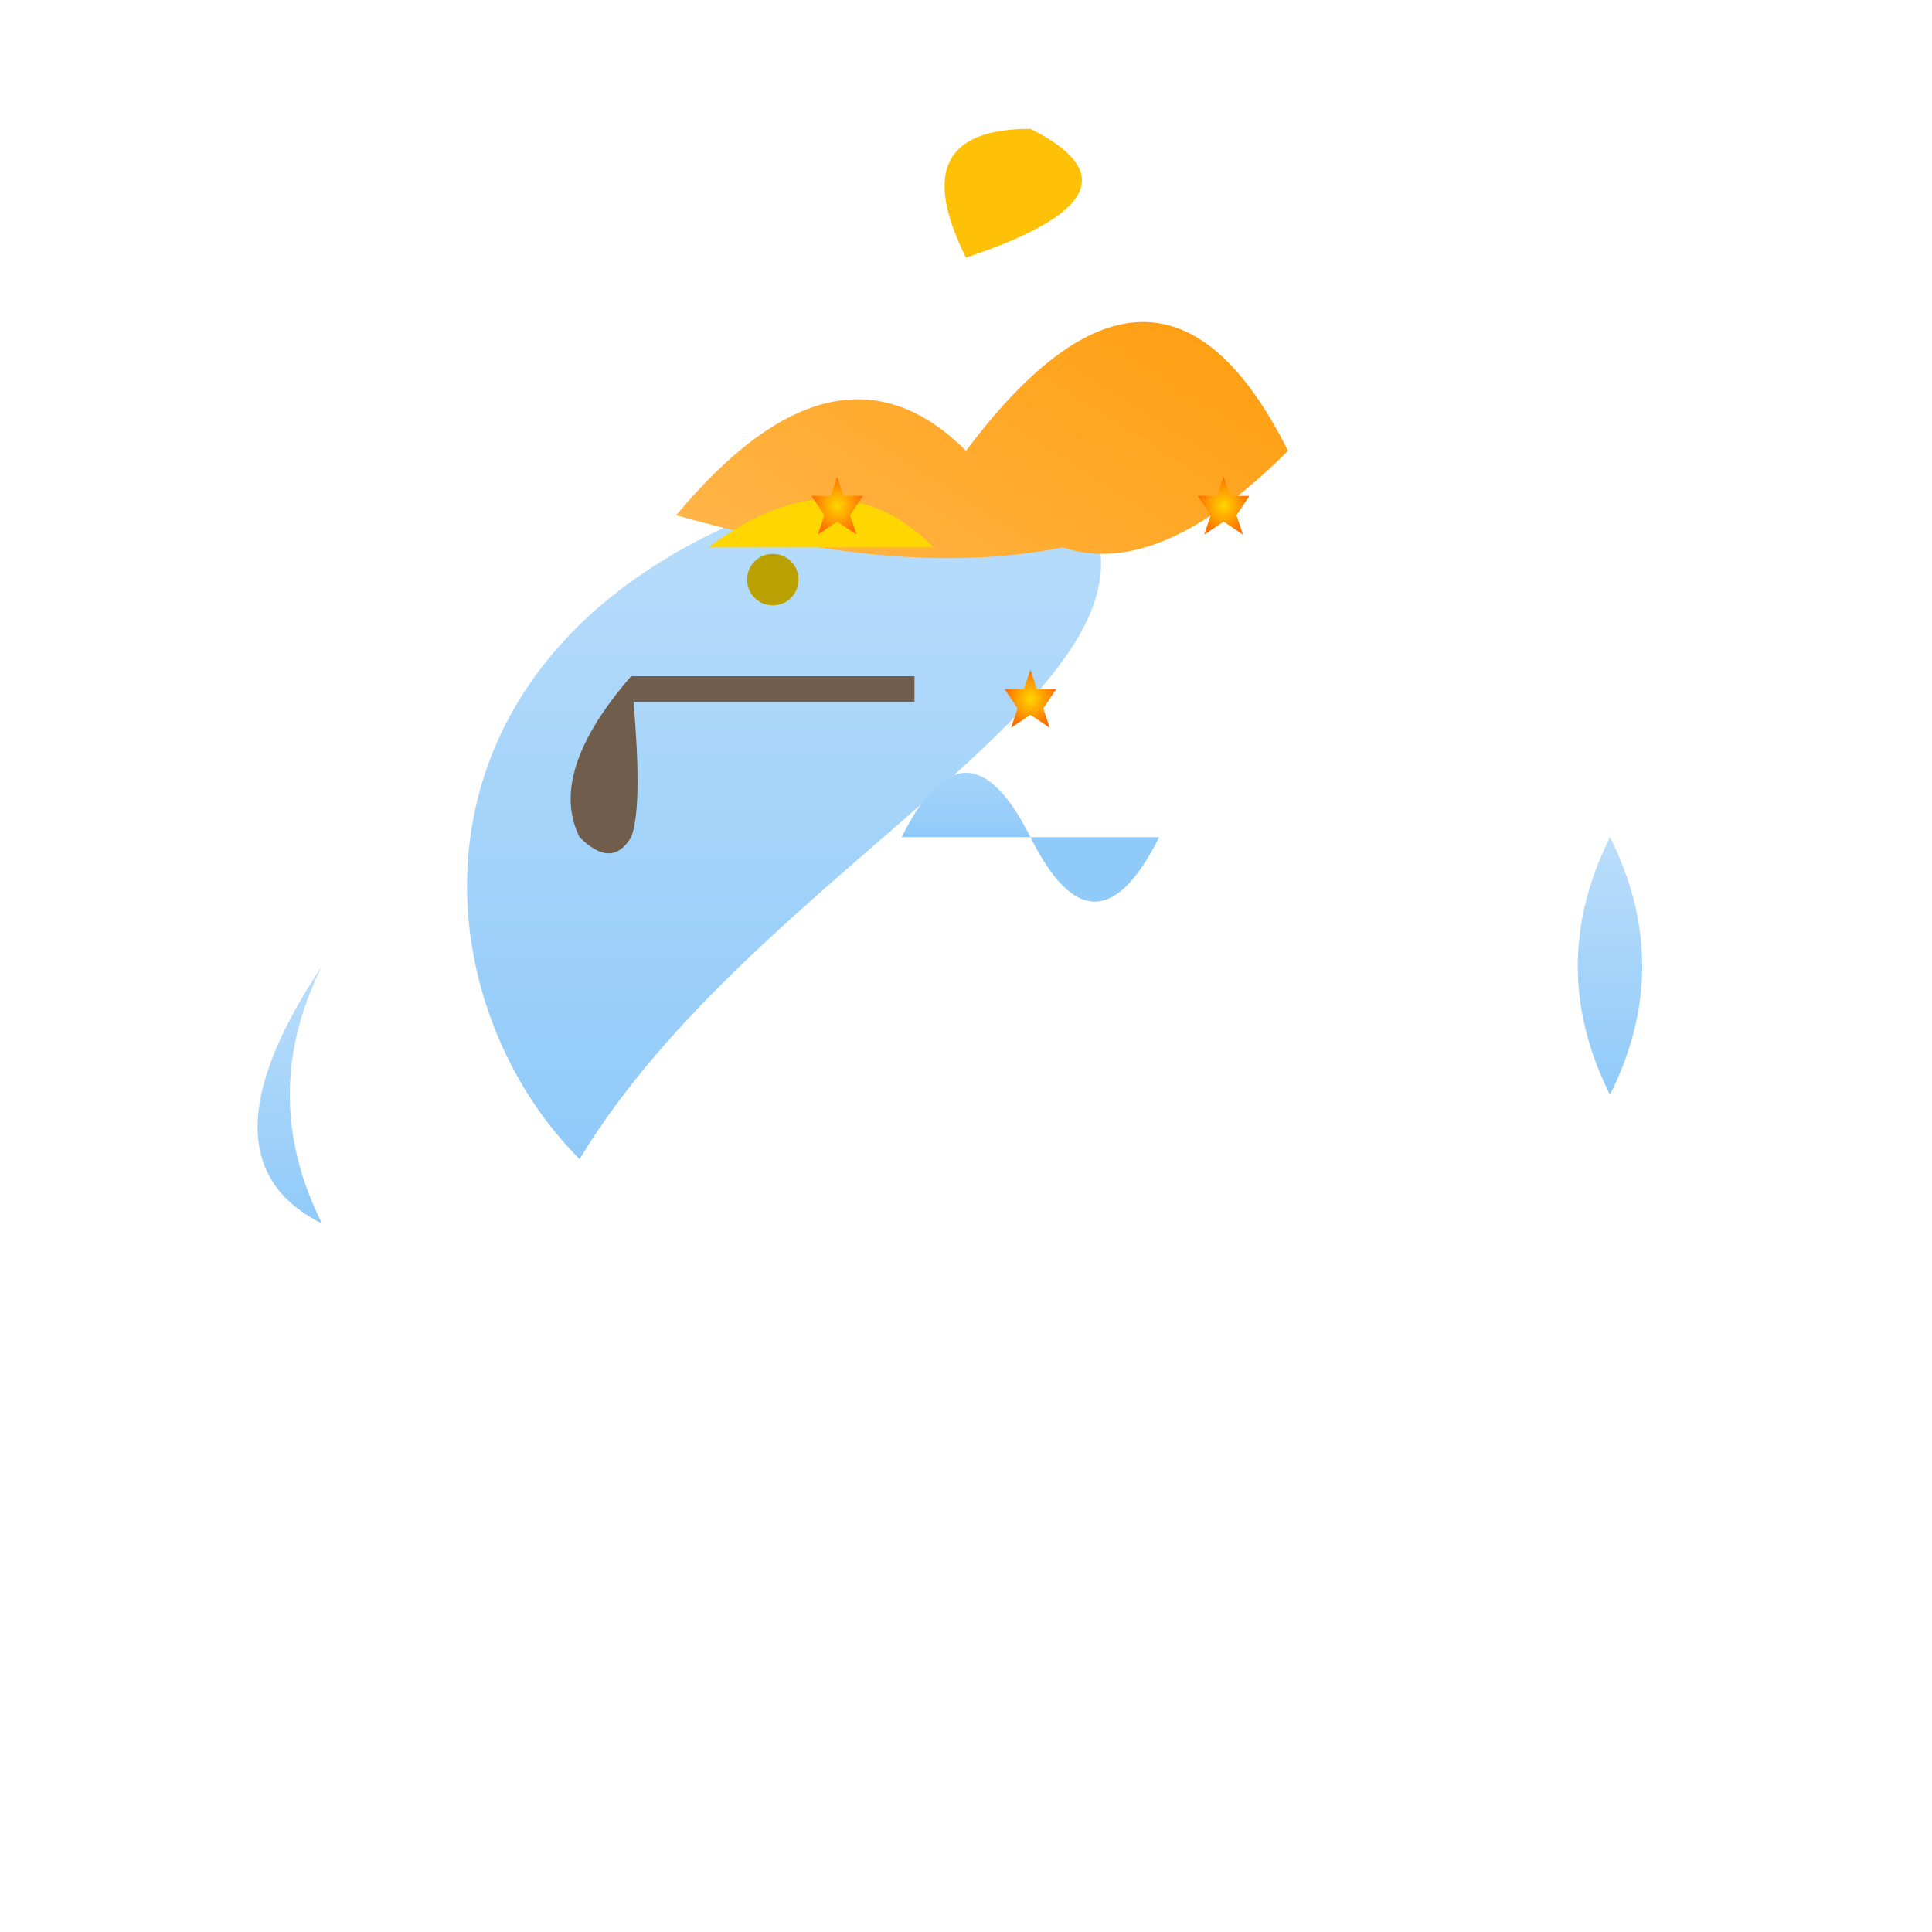 <svg viewBox="0 0 300 300" xmlns="http://www.w3.org/2000/svg">
  <defs>
    <linearGradient id="teapotGradient" x1="0%" y1="100%" x2="100%" y2="0%">
      <stop offset="0%" stop-color="#FFB74D" />
      <stop offset="100%" stop-color="#FF9800" />
    </linearGradient>
    <linearGradient id="cloudGradient" x1="0%" y1="0%" x2="0%" y2="100%">
      <stop offset="0%" stop-color="#BBDEFB" />
      <stop offset="100%" stop-color="#90CAF9" />
    </linearGradient>
    <radialGradient id="starGradient" cx="50%" cy="50%" r="50%" fx="50%" fy="50%">
      <stop offset="0%" stop-color="#FFD600" />
      <stop offset="100%" stop-color="#FF6F00" />
    </radialGradient>
  </defs>
  <g>
    <path d="M90 180 C60 150, 60 80, 160 70 C200 100, 120 130, 90 180 Z" fill="url(#cloudGradient)" />
    <path d="M140 130 Q150 110, 160 130 T180 130" fill="url(#cloudGradient)" />
    <path d="M250 170 Q260 150, 250 130 Q240 150, 250 170" fill="url(#cloudGradient)" />
    <path d="M50 150 Q40 170, 50 190 Q30 180, 50 150" fill="url(#cloudGradient)" />
    <path d="M105 80 Q130 50, 150 70 Q180 30, 200 70 Q180 90, 165 85 Q140 90, 105 80 Z" fill="url(#teapotGradient)" />
    <path d="M110 85 Q130 70, 145 85" fill="#FFD600" />
    <ellipse cx="120" cy="90" rx="4" ry="4" fill="#BAA000" />
    <rect x="98" y="105" width="44" height="4" fill="#705D4B" />
    <path d="M98 105 Q85 120, 90 130 Q95 135, 98 130 Q100 125, 98 105 Z" fill="#705D4B" />
    <path d="M150 40 Q140 20, 160 20 Q180 30, 150 40 Z" fill="#FFC107" />
    <g transform="translate(130,80)">
      <g fill="url(#starGradient)">
        <polygon points="0,-6 1,-3 4,-3 2,0 3,3 0,1 -3,3 -2,0 -4,-3 -1,-3" />
        <polygon points="20,-6 21,-3 24,-3 22,0 23,3 20,1 17,3 18,0 16,-3 19,-3" transform="translate(40,0)" />
        <polygon points="10,-6 11,-3 14,-3 12,0 13,3 10,1 7,3 8,0 6,-3 9,-3" transform="translate(20,30)" />
      </g>
    </g>
  </g>
</svg>